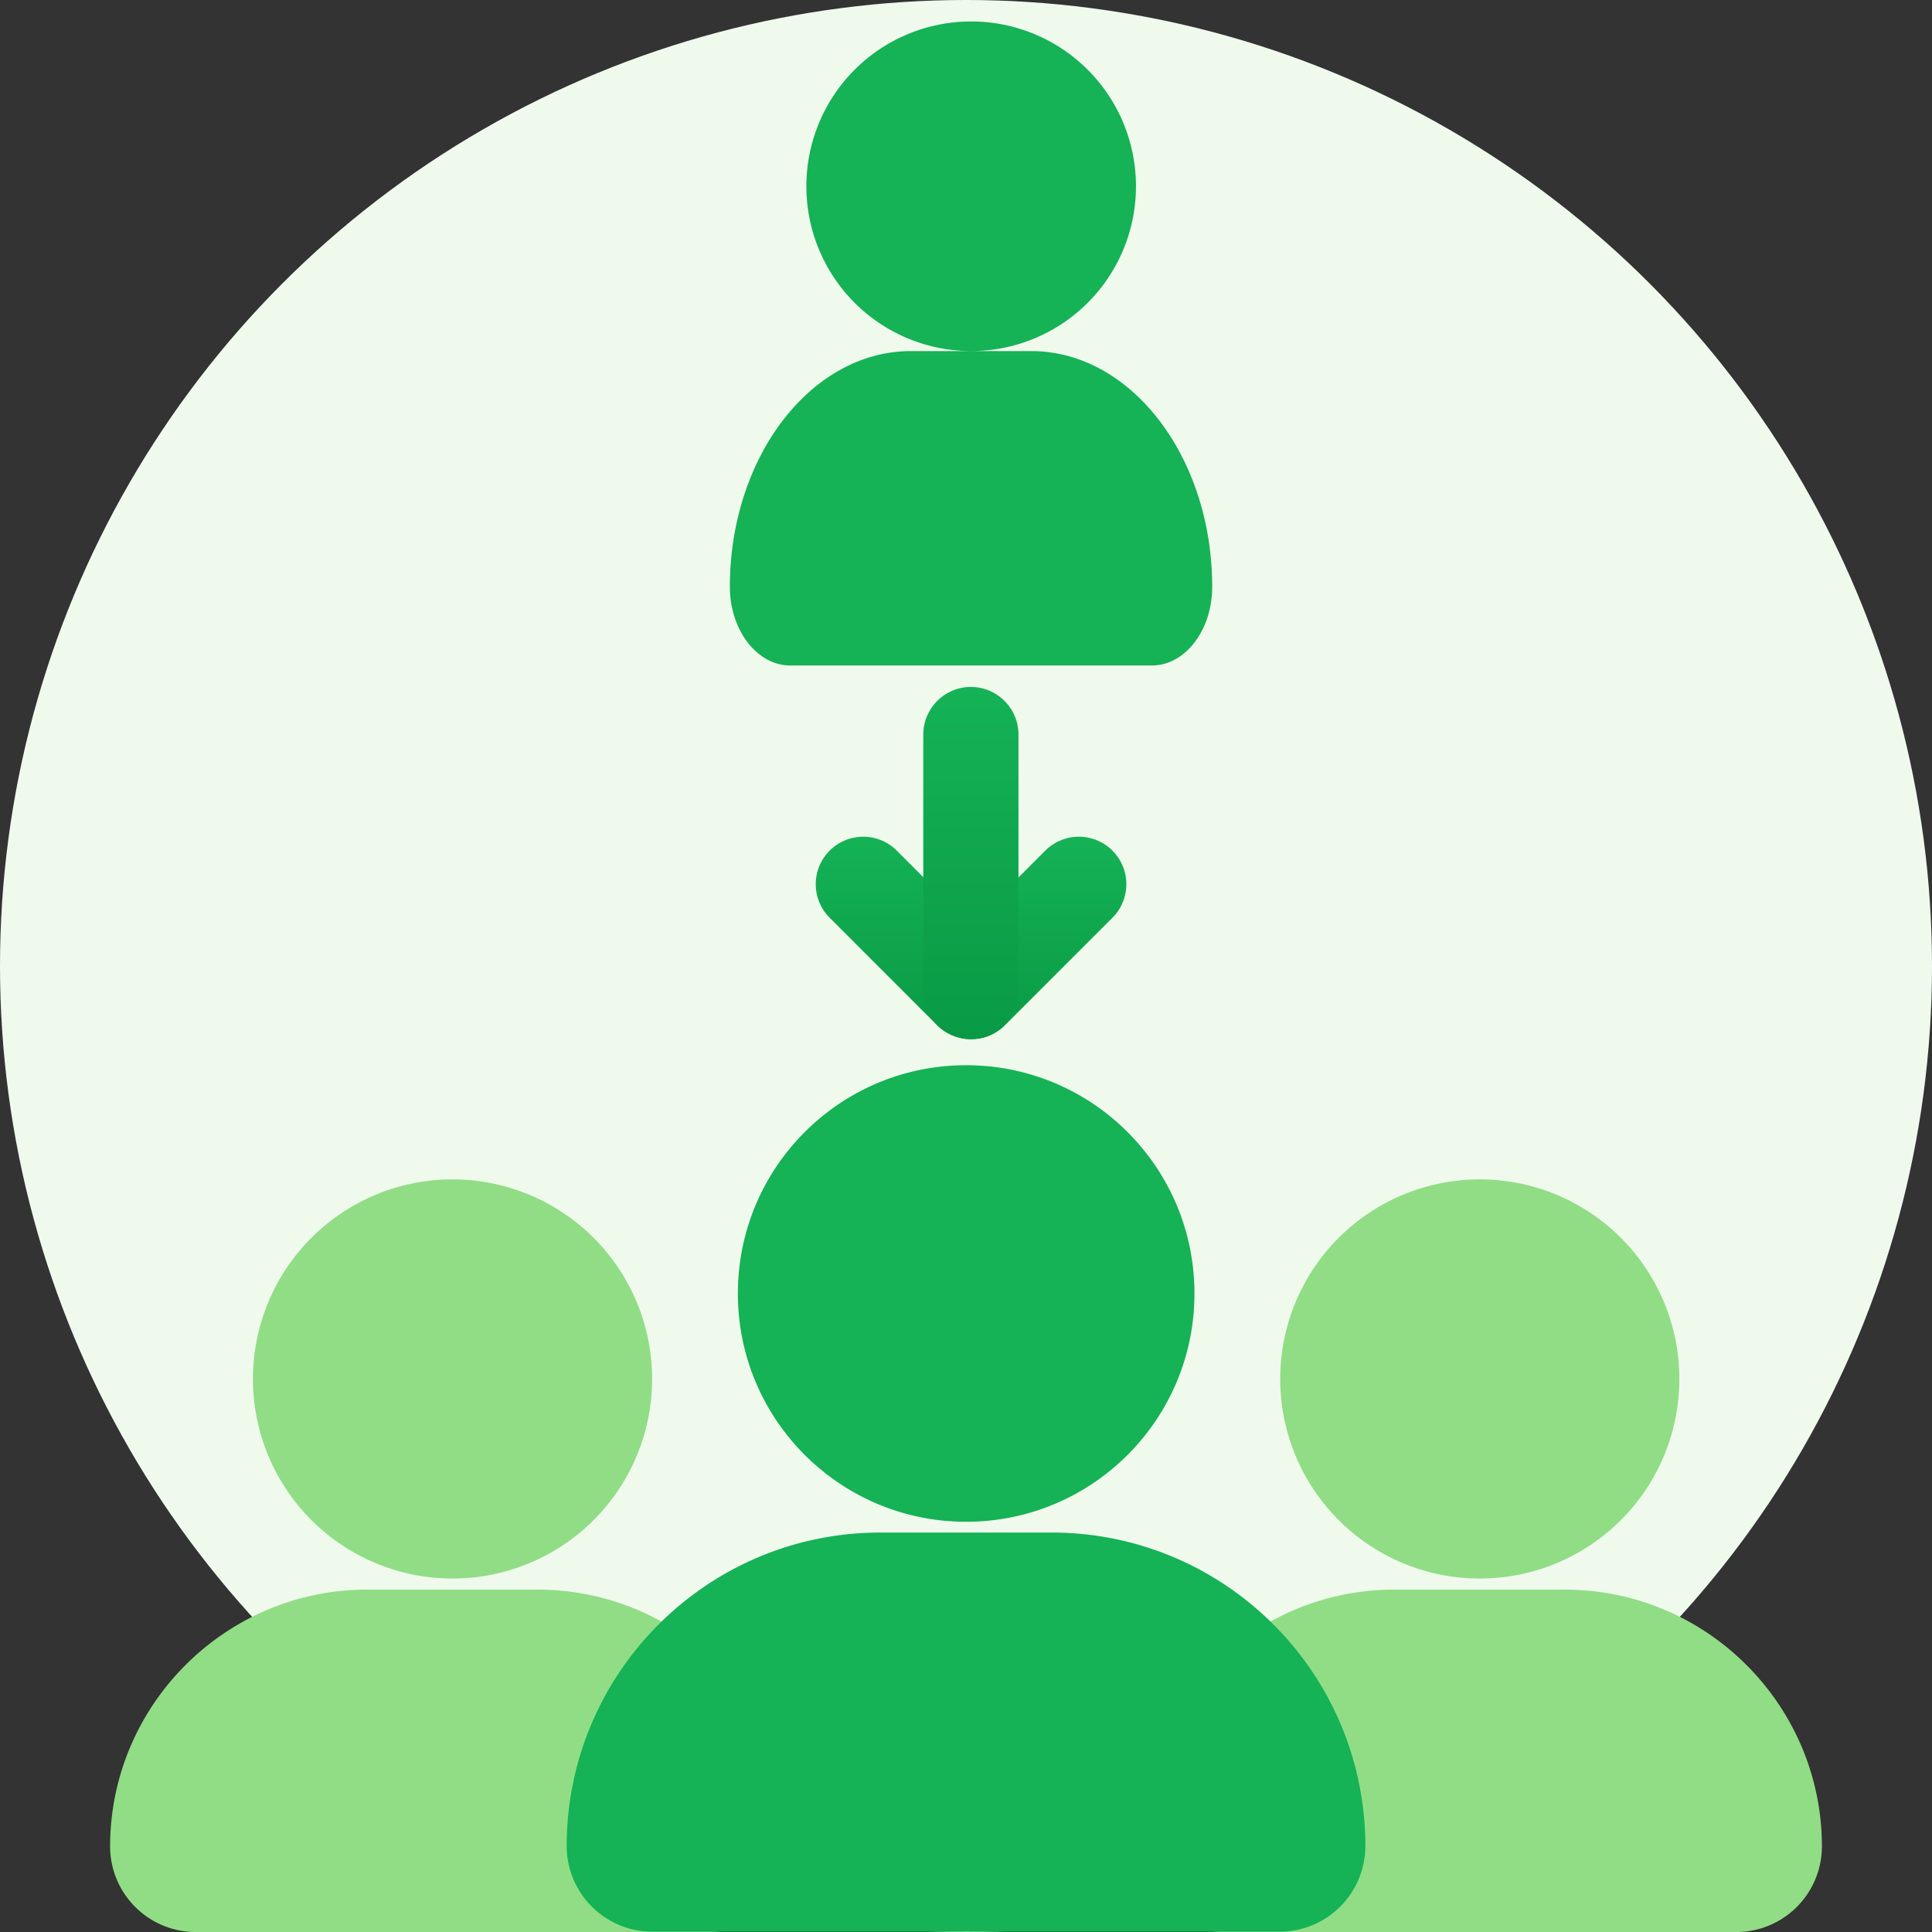 <svg xmlns="http://www.w3.org/2000/svg" width="90" height="90" fill="none"><rect width="100%" height="100%" fill="#333333" stroke="none"/><circle cx="45" cy="45" r="45" fill="#EFFAED"/><path fill="#91DD85" d="M25.076 74.05H17.1c-6.593 0-11.971 5.379-11.971 11.972a3.994 3.994 0 0 0 3.98 3.98h23.927a3.994 3.994 0 0 0 3.98-3.98c0-6.593-5.377-11.971-11.97-11.971zm-3.996-.515a9.297 9.297 0 1 0 0-18.595 9.297 9.297 0 0 0 0 18.594m51.851.516h-7.975c-6.594 0-11.972 5.379-11.972 11.972a3.994 3.994 0 0 0 3.98 3.98h23.928a3.994 3.994 0 0 0 3.98-3.98c0-6.593-5.378-11.971-11.971-11.971zm-3.997-.515a9.297 9.297 0 0 0 9.297-9.298 9.297 9.297 0 1 0-18.594 0 9.3 9.3 0 0 0 9.297 9.298"/><path fill="#15B256" d="M48.989 71.392h-7.976c-8.067 0-14.615 6.547-14.615 14.614a3.994 3.994 0 0 0 3.98 3.98h29.245a3.994 3.994 0 0 0 3.98-3.98c0-8.067-6.548-14.614-14.614-14.614m-3.982-.502c5.873 0 10.635-4.76 10.635-10.633 0-5.874-4.762-10.635-10.635-10.635s-10.634 4.761-10.634 10.635S39.134 70.89 45.007 70.89m3.041-54.535h-5.614c-4.65 0-8.434 4.93-8.434 10.984C34 29.353 35.27 31 36.807 31h16.855c1.55 0 2.807-1.647 2.807-3.661 0-6.054-3.783-10.984-8.433-10.984zm-2.807-.001a7.677 7.677 0 1 0 0-15.354 7.677 7.677 0 0 0 0 15.354"/><path fill="url(#a)" d="M45.235 48.407a2.27 2.27 0 0 1-1.575-.643l-5.011-5.012a2.21 2.21 0 0 1 0-3.127 2.21 2.21 0 0 1 3.126 0l3.46 3.46 3.46-3.46a2.21 2.21 0 0 1 3.126 0 2.21 2.21 0 0 1 0 3.127l-5.012 5.012a2.18 2.18 0 0 1-1.574.643"/><path fill="url(#b)" d="M45.227 48.41a2.224 2.224 0 0 1-2.217-2.218V34.218c0-1.22.998-2.218 2.217-2.218s2.218.998 2.218 2.218v11.974c0 1.22-.998 2.218-2.218 2.218"/><defs><linearGradient id="a" x1="45.235" x2="45.235" y1="38.977" y2="48.407" gradientUnits="userSpaceOnUse"><stop stop-color="#15B256"/><stop offset="1" stop-color="#099A45"/></linearGradient><linearGradient id="b" x1="45.227" x2="45.227" y1="32" y2="48.41" gradientUnits="userSpaceOnUse"><stop stop-color="#15B256"/><stop offset="1" stop-color="#099A45"/></linearGradient></defs></svg>